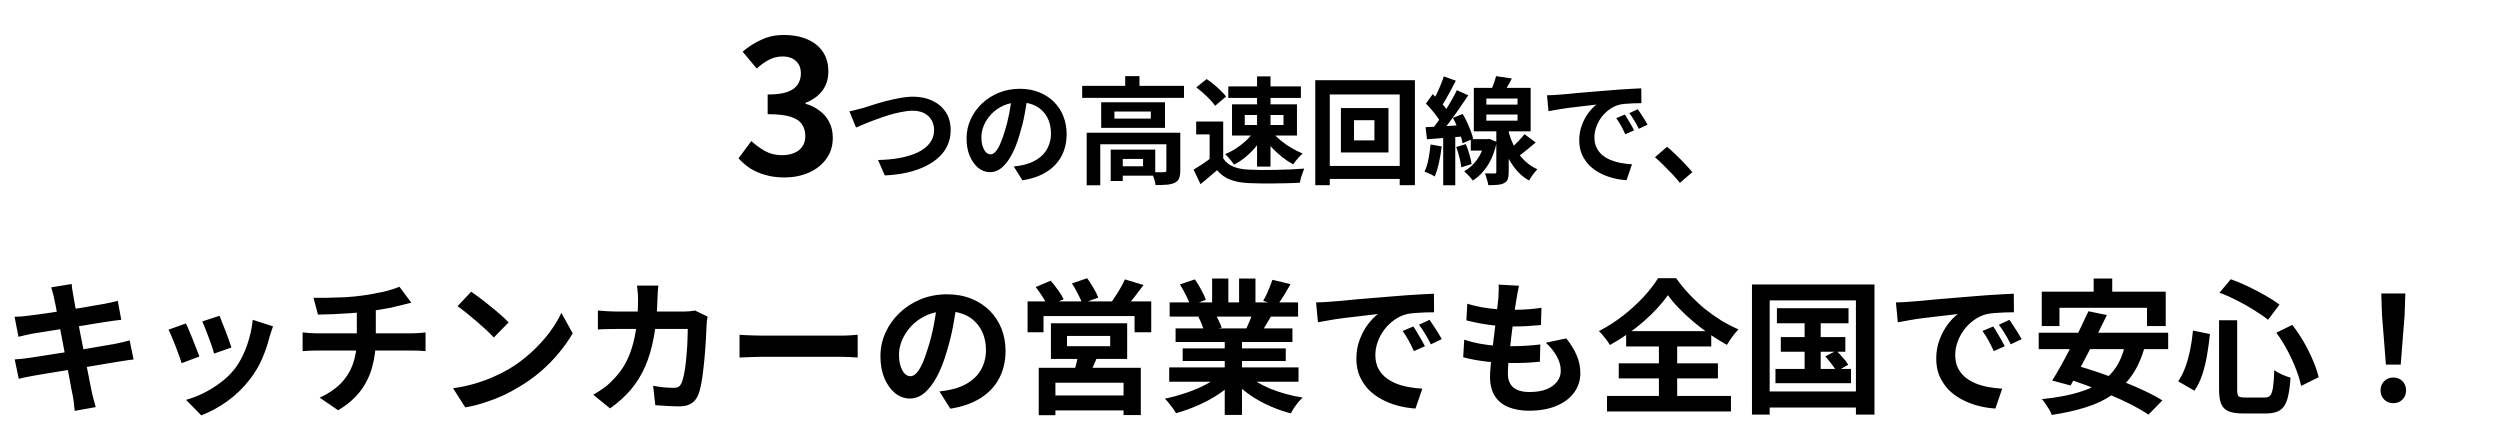 <svg width="672" height="115" viewBox="0 0 672 115" fill="none" xmlns="http://www.w3.org/2000/svg">
<path d="M210.836 47.698C208.908 47.698 207.179 47.465 205.649 47C204.119 46.568 202.756 45.969 201.559 45.204C200.395 44.406 199.381 43.525 198.516 42.561L201.958 37.922C203.089 38.953 204.319 39.851 205.649 40.616C207.012 41.347 208.525 41.713 210.188 41.713C211.451 41.713 212.549 41.513 213.48 41.114C214.444 40.715 215.176 40.133 215.674 39.369C216.206 38.604 216.472 37.673 216.472 36.575C216.472 35.345 216.173 34.298 215.575 33.433C215.009 32.535 213.995 31.854 212.532 31.388C211.069 30.923 209.007 30.69 206.347 30.69V25.403C208.608 25.403 210.387 25.17 211.684 24.705C212.981 24.206 213.895 23.541 214.427 22.709C214.993 21.845 215.275 20.864 215.275 19.767C215.275 18.337 214.843 17.223 213.979 16.425C213.114 15.594 211.9 15.178 210.337 15.178C209.041 15.178 207.827 15.477 206.696 16.076C205.599 16.641 204.502 17.422 203.404 18.42L199.614 13.881C201.243 12.518 202.956 11.437 204.751 10.639C206.547 9.808 208.525 9.392 210.687 9.392C213.048 9.392 215.126 9.775 216.921 10.539C218.75 11.304 220.163 12.418 221.161 13.881C222.159 15.344 222.657 17.123 222.657 19.218C222.657 21.213 222.125 22.926 221.061 24.355C219.997 25.785 218.484 26.883 216.522 27.647V27.897C217.886 28.263 219.116 28.861 220.213 29.692C221.344 30.491 222.225 31.505 222.857 32.735C223.522 33.965 223.854 35.395 223.854 37.024C223.854 39.252 223.256 41.164 222.059 42.76C220.895 44.356 219.315 45.587 217.32 46.451C215.359 47.283 213.197 47.698 210.836 47.698ZM228.323 29.917C228.905 29.813 229.549 29.668 230.256 29.48C230.962 29.293 231.596 29.127 232.157 28.982C232.76 28.795 233.571 28.535 234.589 28.202C235.628 27.87 236.771 27.537 238.018 27.205C239.265 26.872 240.533 26.592 241.821 26.363C243.131 26.114 244.346 25.989 245.469 25.989C247.36 25.989 249.064 26.342 250.581 27.049C252.098 27.756 253.304 28.774 254.197 30.104C255.091 31.434 255.538 33.065 255.538 34.998C255.538 36.411 255.278 37.721 254.758 38.926C254.239 40.131 253.47 41.212 252.451 42.168C251.454 43.124 250.238 43.955 248.804 44.662C247.37 45.369 245.728 45.94 243.879 46.377C242.05 46.792 240.034 47.052 237.831 47.156L236.023 43.01C238.143 42.968 240.107 42.781 241.915 42.449C243.744 42.095 245.344 41.597 246.716 40.952C248.087 40.287 249.157 39.456 249.926 38.458C250.695 37.461 251.08 36.287 251.08 34.936C251.08 33.959 250.862 33.086 250.425 32.317C249.989 31.527 249.334 30.904 248.461 30.447C247.609 29.99 246.56 29.761 245.313 29.761C244.398 29.761 243.39 29.875 242.289 30.104C241.187 30.312 240.055 30.592 238.891 30.946C237.748 31.299 236.626 31.683 235.524 32.099C234.423 32.494 233.404 32.889 232.469 33.284C231.534 33.678 230.744 34.011 230.1 34.281L228.323 29.917ZM276.237 25.646C276.029 27.226 275.759 28.909 275.426 30.696C275.094 32.483 274.647 34.292 274.086 36.12C273.483 38.219 272.777 40.028 271.966 41.545C271.156 43.062 270.262 44.236 269.285 45.067C268.329 45.878 267.28 46.283 266.137 46.283C264.994 46.283 263.934 45.898 262.957 45.13C262.001 44.34 261.232 43.259 260.65 41.888C260.089 40.516 259.808 38.957 259.808 37.212C259.808 35.403 260.172 33.699 260.9 32.099C261.627 30.499 262.635 29.086 263.923 27.859C265.233 26.613 266.75 25.636 268.475 24.929C270.22 24.223 272.101 23.869 274.117 23.869C276.05 23.869 277.785 24.181 279.323 24.804C280.882 25.428 282.212 26.29 283.313 27.392C284.415 28.493 285.256 29.782 285.838 31.257C286.42 32.733 286.711 34.323 286.711 36.027C286.711 38.209 286.264 40.163 285.371 41.888C284.477 43.612 283.147 45.036 281.381 46.158C279.635 47.281 277.453 48.05 274.834 48.465L272.496 44.755C273.099 44.693 273.629 44.62 274.086 44.537C274.543 44.454 274.98 44.361 275.395 44.257C276.393 44.007 277.318 43.654 278.17 43.197C279.043 42.719 279.801 42.137 280.445 41.451C281.09 40.745 281.588 39.924 281.942 38.988C282.316 38.053 282.503 37.024 282.503 35.902C282.503 34.676 282.316 33.554 281.942 32.535C281.568 31.517 281.017 30.634 280.289 29.886C279.562 29.117 278.679 28.535 277.64 28.14C276.601 27.724 275.406 27.517 274.055 27.517C272.392 27.517 270.927 27.818 269.659 28.421C268.392 29.002 267.321 29.761 266.448 30.696C265.576 31.631 264.911 32.639 264.453 33.72C264.017 34.801 263.799 35.83 263.799 36.806C263.799 37.845 263.923 38.718 264.173 39.425C264.422 40.111 264.723 40.63 265.077 40.983C265.451 41.316 265.846 41.482 266.261 41.482C266.698 41.482 267.124 41.264 267.539 40.828C267.976 40.37 268.402 39.685 268.818 38.77C269.233 37.856 269.649 36.702 270.065 35.31C270.543 33.814 270.948 32.213 271.28 30.509C271.613 28.805 271.852 27.142 271.997 25.521L276.237 25.646ZM290.889 23.09H318.259V26.301H290.889V23.09ZM302.454 20.471H306.288V24.68H302.454V20.471ZM292.104 35.684H314.923V38.77H295.752V49.806H292.104V35.684ZM313.521 35.684H317.261V45.847C317.261 46.699 317.157 47.385 316.95 47.904C316.742 48.444 316.337 48.86 315.734 49.151C315.131 49.421 314.414 49.587 313.583 49.65C312.752 49.712 311.764 49.743 310.621 49.743C310.559 49.224 310.414 48.621 310.185 47.935C309.956 47.27 309.717 46.709 309.468 46.252C310.195 46.273 310.892 46.293 311.557 46.314C312.242 46.314 312.689 46.304 312.897 46.283C313.146 46.262 313.313 46.221 313.396 46.158C313.479 46.096 313.521 45.971 313.521 45.784V35.684ZM298.557 40.204H301.799V48.652H298.557V40.204ZM300.209 40.204H310.528V47.218H300.209V44.693H307.255V42.729H300.209V40.204ZM299.555 29.979V31.881H309.343V29.979H299.555ZM296.001 27.485H313.146V34.375H296.001V27.485ZM328.796 32.66V44.163H325.148V36.12H321.532V32.66H328.796ZM328.796 42.542C329.44 43.56 330.344 44.309 331.508 44.787C332.672 45.265 334.064 45.535 335.685 45.597C336.599 45.639 337.68 45.67 338.927 45.691C340.195 45.691 341.525 45.68 342.917 45.66C344.31 45.639 345.671 45.597 347.001 45.535C348.352 45.472 349.547 45.4 350.586 45.317C350.461 45.608 350.316 45.982 350.15 46.439C349.983 46.896 349.827 47.364 349.682 47.842C349.557 48.32 349.464 48.746 349.401 49.12C348.466 49.182 347.396 49.224 346.19 49.245C344.985 49.286 343.749 49.307 342.481 49.307C341.213 49.328 339.987 49.328 338.802 49.307C337.618 49.286 336.558 49.255 335.623 49.213C333.711 49.13 332.079 48.829 330.728 48.309C329.378 47.81 328.183 46.958 327.143 45.753C326.458 46.335 325.751 46.938 325.024 47.561C324.317 48.185 323.538 48.829 322.686 49.494L320.846 45.597C321.574 45.161 322.332 44.683 323.122 44.163C323.912 43.644 324.67 43.103 325.398 42.542H328.796ZM321.563 23.495L324.338 21.251C324.982 21.666 325.637 22.155 326.302 22.716C326.967 23.256 327.59 23.817 328.172 24.399C328.754 24.96 329.222 25.48 329.575 25.958L326.613 28.452C326.302 27.953 325.865 27.413 325.304 26.831C324.764 26.249 324.161 25.667 323.496 25.085C322.831 24.482 322.187 23.952 321.563 23.495ZM334.594 30.914V33.595H345.006V30.914H334.594ZM331.165 28.047H348.622V36.432H331.165V28.047ZM330.167 23.215H349.682V26.332H330.167V23.215ZM337.898 20.534H341.514V44.787H337.898V20.534ZM336.901 35.497L339.613 36.463C339.031 37.523 338.324 38.552 337.493 39.55C336.662 40.526 335.747 41.43 334.75 42.262C333.752 43.072 332.734 43.737 331.695 44.257C331.528 43.966 331.3 43.644 331.009 43.29C330.739 42.937 330.448 42.594 330.136 42.262C329.845 41.929 329.575 41.648 329.326 41.42C330.323 41.025 331.3 40.516 332.256 39.892C333.212 39.269 334.095 38.583 334.906 37.835C335.716 37.066 336.381 36.287 336.901 35.497ZM341.951 35.466C342.554 36.214 343.302 36.962 344.195 37.71C345.089 38.438 346.055 39.113 347.095 39.737C348.134 40.36 349.152 40.869 350.15 41.264C349.879 41.493 349.578 41.784 349.245 42.137C348.934 42.469 348.632 42.823 348.341 43.197C348.05 43.55 347.811 43.883 347.624 44.194C346.627 43.654 345.609 42.979 344.569 42.168C343.551 41.337 342.595 40.443 341.701 39.487C340.808 38.51 340.028 37.534 339.363 36.557L341.951 35.466ZM363.959 32.317V37.741H369.446V32.317H363.959ZM360.437 29.044H373.218V40.983H360.437V29.044ZM353.547 21.562H380.326V49.775H376.242V25.397H357.444V49.775H353.547V21.562ZM355.761 44.6H378.549V48.091H355.761V44.6ZM409.785 36.058L412.808 38.303C411.894 39.072 410.959 39.84 410.003 40.609C409.068 41.358 408.216 41.991 407.447 42.511L405.233 40.672C405.732 40.277 406.252 39.82 406.792 39.3C407.353 38.76 407.893 38.209 408.413 37.648C408.953 37.066 409.411 36.536 409.785 36.058ZM402.147 20.471L406.387 21.095C405.95 21.968 405.483 22.809 404.984 23.62C404.506 24.41 404.069 25.095 403.675 25.677L400.495 24.96C400.807 24.295 401.118 23.547 401.43 22.716C401.742 21.884 401.981 21.136 402.147 20.471ZM399.529 30.79V32.442H407.914V30.79H399.529ZM399.529 26.488V28.109H407.914V26.488H399.529ZM396.162 23.62H411.437V35.31H396.162V23.62ZM402.209 34.063H405.545V46.221C405.545 47.01 405.462 47.644 405.296 48.122C405.129 48.6 404.797 48.964 404.298 49.213C403.799 49.483 403.197 49.639 402.49 49.681C401.804 49.743 400.994 49.775 400.058 49.775C399.996 49.317 399.871 48.787 399.684 48.185C399.518 47.582 399.341 47.052 399.154 46.595C399.695 46.615 400.214 46.626 400.713 46.626C401.212 46.626 401.544 46.626 401.711 46.626C401.918 46.626 402.054 46.595 402.116 46.532C402.178 46.47 402.209 46.356 402.209 46.19V34.063ZM395.351 37.398H399.84V40.485H395.351V37.398ZM399.154 37.398H399.778L400.339 37.336L402.334 38.147C401.815 40.661 400.983 42.792 399.84 44.537C398.718 46.262 397.398 47.592 395.881 48.528C395.715 48.278 395.497 47.998 395.227 47.686C394.956 47.374 394.665 47.073 394.354 46.782C394.063 46.47 393.803 46.221 393.574 46.034C394.946 45.285 396.12 44.215 397.097 42.823C398.074 41.43 398.76 39.799 399.154 37.928V37.398ZM405.202 34.188C405.431 35.227 405.742 36.297 406.137 37.398C406.553 38.479 407.073 39.539 407.696 40.578C408.34 41.597 409.12 42.532 410.034 43.384C410.948 44.236 412.019 44.943 413.245 45.504C413.016 45.732 412.757 46.023 412.466 46.377C412.195 46.709 411.925 47.073 411.655 47.468C411.385 47.862 411.177 48.216 411.032 48.528C409.847 47.862 408.808 47.042 407.914 46.065C407.021 45.067 406.262 43.997 405.639 42.854C405.015 41.711 404.506 40.568 404.111 39.425C403.716 38.261 403.404 37.18 403.176 36.183L405.202 34.188ZM388.088 20.534L391.33 21.687C390.914 22.497 390.478 23.329 390.021 24.181C389.563 25.012 389.117 25.823 388.68 26.613C388.244 27.381 387.828 28.057 387.433 28.639L384.939 27.61C385.313 26.966 385.698 26.238 386.093 25.428C386.488 24.617 386.862 23.776 387.215 22.903C387.589 22.03 387.88 21.24 388.088 20.534ZM391.61 24.243L394.665 25.615C393.896 26.779 393.065 28.005 392.172 29.293C391.278 30.582 390.384 31.819 389.491 33.003C388.597 34.188 387.745 35.227 386.934 36.12L384.783 34.936C385.365 34.229 385.968 33.44 386.591 32.567C387.236 31.673 387.859 30.748 388.462 29.792C389.085 28.815 389.667 27.849 390.208 26.893C390.748 25.937 391.216 25.054 391.61 24.243ZM383.287 27.828L385.126 25.303C385.646 25.802 386.186 26.342 386.747 26.924C387.308 27.506 387.828 28.088 388.306 28.67C388.784 29.252 389.137 29.792 389.366 30.291L387.371 33.128C387.142 32.629 386.799 32.068 386.342 31.444C385.906 30.821 385.417 30.197 384.877 29.574C384.337 28.93 383.807 28.348 383.287 27.828ZM390.551 31.694L393.169 30.634C393.585 31.32 393.98 32.068 394.354 32.878C394.728 33.689 395.06 34.479 395.351 35.248C395.642 35.996 395.85 36.671 395.975 37.274L393.138 38.521C393.055 37.918 392.878 37.222 392.608 36.432C392.338 35.642 392.026 34.842 391.673 34.032C391.319 33.2 390.945 32.421 390.551 31.694ZM383.194 34.188C384.586 34.125 386.228 34.042 388.119 33.938C390.01 33.814 391.933 33.689 393.886 33.564L393.948 36.619C392.12 36.765 390.291 36.91 388.462 37.056C386.654 37.18 385.022 37.305 383.568 37.43L383.194 34.188ZM391.423 39.518L394.011 38.739C394.385 39.591 394.707 40.516 394.977 41.513C395.268 42.49 395.466 43.353 395.569 44.101L392.795 44.974C392.733 44.225 392.566 43.342 392.296 42.324C392.047 41.306 391.756 40.37 391.423 39.518ZM384.534 38.833L387.527 39.362C387.36 40.859 387.111 42.334 386.779 43.789C386.467 45.223 386.093 46.439 385.656 47.436C385.448 47.291 385.178 47.135 384.846 46.969C384.513 46.803 384.17 46.647 383.817 46.501C383.464 46.335 383.162 46.21 382.913 46.127C383.37 45.192 383.723 44.07 383.973 42.76C384.222 41.451 384.409 40.142 384.534 38.833ZM387.932 35.871H391.174V49.806H387.932V35.871ZM415.832 25.615C416.456 25.594 417.048 25.573 417.609 25.553C418.17 25.511 418.596 25.48 418.887 25.459C419.532 25.418 420.321 25.355 421.257 25.272C422.212 25.168 423.272 25.064 424.436 24.96C425.621 24.856 426.878 24.752 428.208 24.648C429.538 24.545 430.92 24.43 432.354 24.306C433.435 24.202 434.505 24.119 435.565 24.056C436.646 23.973 437.664 23.911 438.62 23.869C439.597 23.807 440.449 23.765 441.176 23.744L441.208 27.735C440.646 27.735 440.002 27.745 439.275 27.766C438.547 27.787 437.82 27.828 437.093 27.891C436.386 27.932 435.752 28.026 435.191 28.171C434.256 28.421 433.383 28.847 432.573 29.449C431.762 30.031 431.055 30.727 430.453 31.538C429.871 32.328 429.414 33.19 429.081 34.125C428.749 35.04 428.582 35.965 428.582 36.9C428.582 37.918 428.759 38.822 429.112 39.612C429.486 40.381 429.985 41.046 430.609 41.607C431.253 42.147 432.001 42.605 432.853 42.979C433.705 43.332 434.62 43.602 435.596 43.789C436.594 43.976 437.623 44.101 438.683 44.163L437.217 48.434C435.908 48.351 434.63 48.143 433.383 47.81C432.157 47.478 431.003 47.021 429.923 46.439C428.842 45.857 427.896 45.15 427.086 44.319C426.296 43.467 425.662 42.501 425.184 41.42C424.727 40.319 424.499 39.092 424.499 37.741C424.499 36.245 424.738 34.873 425.216 33.627C425.694 32.359 426.286 31.257 426.992 30.322C427.72 29.366 428.437 28.628 429.143 28.109C428.562 28.192 427.855 28.275 427.024 28.358C426.213 28.441 425.33 28.545 424.374 28.67C423.439 28.774 422.483 28.888 421.506 29.013C420.529 29.137 419.584 29.283 418.669 29.449C417.775 29.595 416.965 29.74 416.238 29.886L415.832 25.615ZM436.75 30.79C437.02 31.164 437.301 31.611 437.591 32.13C437.903 32.629 438.205 33.138 438.496 33.658C438.786 34.157 439.036 34.614 439.244 35.029L436.874 36.089C436.48 35.216 436.095 34.447 435.721 33.782C435.368 33.117 434.942 32.442 434.443 31.756L436.75 30.79ZM440.241 29.356C440.511 29.73 440.802 30.166 441.114 30.665C441.447 31.143 441.769 31.642 442.08 32.161C442.392 32.66 442.652 33.107 442.86 33.502L440.522 34.624C440.106 33.793 439.701 33.055 439.306 32.411C438.932 31.767 438.485 31.102 437.966 30.416L440.241 29.356ZM451.556 49.151C450.933 48.361 450.236 47.561 449.467 46.751C448.698 45.94 447.919 45.15 447.129 44.381C446.34 43.592 445.581 42.885 444.854 42.262L448.096 39.456C448.844 40.059 449.644 40.776 450.496 41.607C451.348 42.417 452.159 43.238 452.928 44.07C453.717 44.901 454.372 45.639 454.892 46.283L451.556 49.151Z" fill="black"/>
<path d="M14.55 80.2C14.446 79.629 14.316 79.109 14.161 78.641C14.031 78.174 13.901 77.706 13.771 77.239L19.265 76.342C19.317 76.732 19.369 77.225 19.421 77.823C19.499 78.395 19.59 78.914 19.694 79.382C19.746 79.745 19.863 80.421 20.045 81.408C20.227 82.395 20.447 83.59 20.707 84.993C20.967 86.396 21.253 87.915 21.564 89.552C21.902 91.163 22.227 92.799 22.538 94.462C22.85 96.099 23.149 97.657 23.435 99.138C23.747 100.619 24.006 101.931 24.214 103.074C24.448 104.217 24.617 105.061 24.721 105.607C24.851 106.178 25.006 106.801 25.188 107.477C25.37 108.152 25.552 108.802 25.734 109.425L20.084 110.438C19.98 109.711 19.902 109.01 19.85 108.334C19.798 107.685 19.707 107.074 19.577 106.503C19.473 105.983 19.317 105.191 19.109 104.126C18.928 103.035 18.694 101.762 18.408 100.307C18.148 98.852 17.863 97.306 17.551 95.67C17.239 94.033 16.927 92.397 16.616 90.76C16.304 89.124 16.005 87.591 15.719 86.162C15.46 84.733 15.226 83.499 15.018 82.46C14.81 81.395 14.654 80.642 14.55 80.2ZM3.912 85.149C4.536 85.123 5.146 85.097 5.744 85.071C6.341 85.019 6.939 84.954 7.536 84.876C8.108 84.798 8.913 84.694 9.952 84.564C10.991 84.409 12.186 84.24 13.537 84.058C14.888 83.85 16.278 83.629 17.707 83.395C19.161 83.162 20.564 82.941 21.915 82.733C23.266 82.499 24.461 82.291 25.5 82.109C26.565 81.928 27.396 81.785 27.994 81.681C28.617 81.551 29.267 81.421 29.942 81.291C30.618 81.135 31.189 80.992 31.657 80.862L32.592 85.967C32.176 85.993 31.618 86.058 30.916 86.162C30.215 86.266 29.578 86.357 29.007 86.435C28.306 86.539 27.383 86.681 26.24 86.863C25.123 87.045 23.876 87.253 22.5 87.487C21.123 87.695 19.72 87.915 18.291 88.149C16.862 88.357 15.498 88.578 14.2 88.812C12.901 89.02 11.758 89.201 10.771 89.357C9.783 89.513 9.043 89.63 8.549 89.708C7.926 89.838 7.341 89.968 6.796 90.098C6.25 90.202 5.64 90.344 4.964 90.526L3.912 85.149ZM3.951 96.605C4.471 96.579 5.12 96.527 5.9 96.449C6.705 96.345 7.406 96.254 8.004 96.177C8.705 96.073 9.64 95.93 10.809 95.748C11.978 95.566 13.29 95.358 14.745 95.124C16.226 94.891 17.746 94.657 19.304 94.423C20.863 94.163 22.383 93.903 23.863 93.644C25.344 93.384 26.695 93.15 27.916 92.942C29.137 92.734 30.124 92.566 30.877 92.436C31.631 92.28 32.345 92.124 33.021 91.968C33.722 91.812 34.333 91.656 34.852 91.501L35.904 96.644C35.385 96.67 34.748 96.748 33.995 96.878C33.267 96.982 32.527 97.099 31.774 97.229C30.942 97.359 29.903 97.527 28.656 97.735C27.409 97.943 26.032 98.177 24.526 98.437C23.045 98.67 21.525 98.917 19.967 99.177C18.408 99.411 16.914 99.657 15.486 99.917C14.057 100.151 12.771 100.359 11.628 100.541C10.485 100.723 9.588 100.879 8.939 101.008C8.108 101.164 7.354 101.307 6.679 101.437C6.029 101.567 5.484 101.697 5.042 101.827L3.951 96.605ZM59.012 84.876C59.194 85.292 59.427 85.889 59.713 86.668C60.025 87.422 60.349 88.24 60.687 89.124C61.025 89.981 61.324 90.799 61.583 91.578C61.843 92.358 62.051 92.968 62.207 93.41L57.531 95.046C57.427 94.553 57.245 93.929 56.985 93.176C56.725 92.423 56.44 91.63 56.128 90.799C55.816 89.942 55.505 89.124 55.193 88.344C54.881 87.565 54.608 86.915 54.374 86.396L59.012 84.876ZM73.39 87.721C73.183 88.344 73.001 88.877 72.845 89.318C72.715 89.76 72.585 90.176 72.455 90.565C71.962 92.54 71.286 94.514 70.429 96.488C69.572 98.437 68.481 100.268 67.156 101.983C65.337 104.321 63.272 106.308 60.96 107.945C58.674 109.555 56.388 110.789 54.102 111.646L50.01 107.477C51.439 107.087 52.946 106.516 54.53 105.762C56.115 104.983 57.648 104.048 59.129 102.957C60.609 101.866 61.882 100.658 62.947 99.333C63.831 98.216 64.61 96.943 65.285 95.514C65.987 94.059 66.558 92.514 67 90.877C67.467 89.214 67.779 87.578 67.935 85.967L73.39 87.721ZM49.971 86.941C50.231 87.435 50.517 88.071 50.828 88.851C51.166 89.63 51.504 90.448 51.842 91.306C52.179 92.163 52.504 92.994 52.816 93.799C53.154 94.605 53.413 95.28 53.595 95.826L48.841 97.618C48.685 97.099 48.452 96.423 48.14 95.592C47.854 94.761 47.529 93.89 47.166 92.981C46.802 92.046 46.451 91.189 46.114 90.409C45.802 89.63 45.529 89.032 45.295 88.617L49.971 86.941ZM84.262 80.044C85.249 80.044 86.509 80.044 88.042 80.044C89.575 80.018 91.185 79.966 92.874 79.888C94.562 79.784 96.121 79.629 97.55 79.421C98.537 79.291 99.498 79.135 100.434 78.953C101.395 78.771 102.304 78.589 103.161 78.407C104.044 78.2 104.837 77.979 105.538 77.745C106.266 77.511 106.876 77.29 107.37 77.083L110.565 81.369C109.89 81.525 109.305 81.668 108.811 81.798C108.318 81.928 107.902 82.031 107.564 82.109C106.759 82.317 105.889 82.525 104.954 82.733C104.018 82.915 103.057 83.084 102.07 83.239C101.083 83.395 100.083 83.551 99.07 83.707C97.589 83.915 96.017 84.071 94.355 84.175C92.692 84.279 91.081 84.37 89.523 84.447C87.964 84.499 86.613 84.538 85.47 84.564L84.262 80.044ZM85.938 106.892C88.224 105.853 90.094 104.593 91.549 103.113C93.03 101.606 94.121 99.878 94.822 97.93C95.55 95.956 95.913 93.748 95.913 91.306C95.913 91.306 95.913 91.02 95.913 90.448C95.913 89.851 95.913 88.968 95.913 87.799C95.913 86.604 95.913 85.097 95.913 83.278L101.018 82.694C101.018 83.369 101.018 84.097 101.018 84.876C101.018 85.629 101.018 86.383 101.018 87.136C101.018 87.889 101.018 88.578 101.018 89.201C101.018 89.799 101.018 90.293 101.018 90.682C101.018 91.046 101.018 91.228 101.018 91.228C101.018 93.826 100.693 96.293 100.044 98.631C99.42 100.969 98.368 103.126 96.888 105.1C95.407 107.048 93.406 108.776 90.887 110.283L85.938 106.892ZM81.34 89.357C81.885 89.409 82.47 89.461 83.093 89.513C83.717 89.565 84.327 89.591 84.925 89.591C85.288 89.591 85.977 89.591 86.99 89.591C88.003 89.591 89.224 89.591 90.653 89.591C92.108 89.591 93.666 89.591 95.329 89.591C96.991 89.591 98.654 89.591 100.317 89.591C101.979 89.591 103.538 89.591 104.993 89.591C106.447 89.591 107.694 89.591 108.733 89.591C109.773 89.591 110.474 89.591 110.838 89.591C111.123 89.591 111.487 89.578 111.929 89.552C112.37 89.526 112.812 89.5 113.254 89.474C113.721 89.422 114.098 89.383 114.384 89.357V94.384C113.864 94.332 113.293 94.293 112.669 94.267C112.072 94.241 111.5 94.228 110.955 94.228C110.591 94.228 109.89 94.228 108.85 94.228C107.837 94.228 106.59 94.228 105.11 94.228C103.655 94.228 102.083 94.228 100.395 94.228C98.732 94.228 97.056 94.228 95.368 94.228C93.705 94.228 92.147 94.228 90.692 94.228C89.237 94.228 88.003 94.228 86.99 94.228C85.977 94.228 85.314 94.228 85.003 94.228C84.405 94.228 83.769 94.241 83.093 94.267C82.418 94.293 81.833 94.332 81.34 94.384V89.357ZM126.658 78.407C127.334 78.875 128.126 79.447 129.035 80.122C129.945 80.797 130.88 81.538 131.841 82.343C132.828 83.123 133.75 83.889 134.608 84.642C135.465 85.396 136.166 86.071 136.712 86.668L132.737 90.721C132.244 90.176 131.594 89.526 130.789 88.773C129.984 88.019 129.113 87.24 128.178 86.435C127.243 85.629 126.321 84.863 125.411 84.136C124.502 83.408 123.697 82.798 122.995 82.304L126.658 78.407ZM121.787 104.36C123.814 104.074 125.723 103.671 127.516 103.152C129.308 102.632 130.971 102.035 132.503 101.359C134.036 100.684 135.439 99.982 136.712 99.255C138.92 97.93 140.946 96.423 142.791 94.735C144.635 93.046 146.246 91.293 147.623 89.474C148.999 87.63 150.09 85.837 150.896 84.097L153.935 89.591C152.948 91.332 151.727 93.072 150.272 94.813C148.844 96.553 147.22 98.216 145.401 99.8C143.583 101.359 141.622 102.762 139.517 104.009C138.193 104.814 136.764 105.581 135.231 106.308C133.698 107.009 132.075 107.633 130.36 108.178C128.672 108.75 126.905 109.191 125.061 109.503L121.787 104.36ZM176.965 76.771C176.913 77.213 176.861 77.784 176.809 78.486C176.783 79.187 176.757 79.771 176.731 80.239C176.627 84.11 176.302 87.552 175.757 90.565C175.211 93.553 174.432 96.203 173.419 98.514C172.406 100.827 171.12 102.905 169.561 104.749C168.002 106.568 166.145 108.243 163.989 109.776L159.469 106.113C160.274 105.645 161.131 105.1 162.04 104.476C162.976 103.827 163.82 103.1 164.573 102.294C165.846 101.047 166.924 99.683 167.807 98.203C168.691 96.696 169.392 95.059 169.912 93.293C170.457 91.501 170.86 89.539 171.12 87.409C171.379 85.279 171.509 82.928 171.509 80.356C171.509 80.07 171.496 79.706 171.47 79.265C171.444 78.797 171.405 78.343 171.353 77.901C171.327 77.459 171.289 77.083 171.237 76.771H176.965ZM190.213 85.11C190.162 85.422 190.097 85.785 190.019 86.201C189.967 86.617 189.941 86.941 189.941 87.175C189.915 88.006 189.863 89.072 189.785 90.37C189.733 91.669 189.642 93.072 189.512 94.579C189.408 96.06 189.265 97.54 189.083 99.021C188.928 100.502 188.733 101.879 188.499 103.152C188.265 104.399 187.979 105.425 187.642 106.23C187.226 107.217 186.616 107.958 185.81 108.451C185.031 108.971 183.966 109.23 182.615 109.23C181.498 109.23 180.381 109.191 179.264 109.114C178.147 109.062 177.108 108.997 176.146 108.919L175.562 103.697C176.523 103.879 177.484 104.022 178.445 104.126C179.407 104.204 180.264 104.243 181.017 104.243C181.667 104.243 182.147 104.139 182.459 103.931C182.771 103.697 183.031 103.346 183.238 102.879C183.446 102.359 183.641 101.671 183.823 100.814C184.005 99.956 184.161 98.995 184.291 97.93C184.42 96.865 184.524 95.761 184.602 94.618C184.706 93.475 184.771 92.371 184.797 91.306C184.849 90.215 184.875 89.253 184.875 88.422H165.859C165.21 88.422 164.404 88.435 163.443 88.461C162.482 88.461 161.573 88.5 160.715 88.578V83.473C161.547 83.551 162.43 83.616 163.365 83.668C164.3 83.72 165.132 83.746 165.859 83.746H183.901C184.394 83.746 184.888 83.72 185.382 83.668C185.901 83.616 186.382 83.551 186.823 83.473L190.213 85.11ZM198.786 89.981C199.254 90.007 199.851 90.046 200.579 90.098C201.306 90.124 202.059 90.15 202.839 90.176C203.644 90.202 204.384 90.215 205.06 90.215C205.709 90.215 206.515 90.215 207.476 90.215C208.437 90.215 209.476 90.215 210.593 90.215C211.736 90.215 212.905 90.215 214.1 90.215C215.321 90.215 216.529 90.215 217.724 90.215C218.919 90.215 220.049 90.215 221.114 90.215C222.179 90.215 223.128 90.215 223.959 90.215C224.816 90.215 225.492 90.215 225.985 90.215C226.894 90.215 227.752 90.189 228.557 90.137C229.362 90.059 230.025 90.007 230.544 89.981V96.099C230.103 96.073 229.44 96.034 228.557 95.982C227.674 95.93 226.816 95.904 225.985 95.904C225.492 95.904 224.816 95.904 223.959 95.904C223.102 95.904 222.14 95.904 221.075 95.904C220.01 95.904 218.88 95.904 217.685 95.904C216.516 95.904 215.321 95.904 214.1 95.904C212.879 95.904 211.697 95.904 210.554 95.904C209.437 95.904 208.398 95.904 207.437 95.904C206.502 95.904 205.709 95.904 205.06 95.904C203.943 95.904 202.8 95.93 201.631 95.982C200.462 96.008 199.514 96.047 198.786 96.099V89.981ZM257.198 81.33C256.938 83.304 256.6 85.409 256.185 87.643C255.769 89.877 255.21 92.137 254.509 94.423C253.756 97.047 252.872 99.307 251.859 101.203C250.846 103.1 249.729 104.567 248.508 105.607C247.313 106.62 246.001 107.126 244.572 107.126C243.144 107.126 241.819 106.646 240.598 105.684C239.403 104.697 238.442 103.346 237.714 101.632C237.013 99.917 236.662 97.969 236.662 95.787C236.662 93.527 237.117 91.397 238.026 89.396C238.935 87.396 240.195 85.629 241.806 84.097C243.442 82.538 245.339 81.317 247.495 80.434C249.677 79.551 252.028 79.109 254.548 79.109C256.964 79.109 259.133 79.499 261.056 80.278C263.004 81.057 264.666 82.135 266.043 83.512C267.42 84.889 268.472 86.5 269.2 88.344C269.927 90.189 270.291 92.176 270.291 94.306C270.291 97.034 269.732 99.476 268.615 101.632C267.498 103.788 265.835 105.568 263.627 106.97C261.445 108.373 258.717 109.334 255.444 109.854L252.522 105.217C253.275 105.139 253.938 105.048 254.509 104.944C255.081 104.84 255.626 104.723 256.146 104.593C257.393 104.282 258.549 103.84 259.614 103.268C260.705 102.671 261.653 101.944 262.458 101.086C263.264 100.203 263.887 99.177 264.329 98.008C264.796 96.839 265.03 95.553 265.03 94.15C265.03 92.618 264.796 91.215 264.329 89.942C263.861 88.669 263.173 87.565 262.263 86.63C261.354 85.668 260.25 84.941 258.951 84.447C257.652 83.928 256.159 83.668 254.47 83.668C252.392 83.668 250.56 84.045 248.976 84.798C247.391 85.525 246.053 86.474 244.962 87.643C243.871 88.812 243.04 90.072 242.468 91.422C241.923 92.773 241.65 94.059 241.65 95.28C241.65 96.579 241.806 97.67 242.118 98.553C242.429 99.411 242.806 100.06 243.248 100.502C243.715 100.917 244.209 101.125 244.728 101.125C245.274 101.125 245.806 100.853 246.326 100.307C246.872 99.736 247.404 98.878 247.924 97.735C248.443 96.592 248.963 95.15 249.482 93.41C250.08 91.539 250.586 89.539 251.002 87.409C251.418 85.279 251.716 83.201 251.898 81.174L257.198 81.33ZM286.813 90.293V93.059H298.425V90.293H286.813ZM282.487 86.902H302.984V96.488H282.487V86.902ZM289.852 95.046L295.152 95.358C294.762 96.397 294.346 97.397 293.905 98.359C293.463 99.32 293.06 100.138 292.697 100.814L288.605 100.268C288.865 99.463 289.112 98.579 289.346 97.618C289.579 96.657 289.748 95.8 289.852 95.046ZM279.214 98.865H306.647V111.568H302.01V102.879H283.695V111.607H279.214V98.865ZM281.747 106.308H303.997V110.322H281.747V106.308ZM276.214 81.018H309.452V89.318H304.971V84.954H280.5V89.318H276.214V81.018ZM302.361 75.095L307.387 76.615C306.556 77.732 305.725 78.823 304.893 79.888C304.062 80.953 303.296 81.85 302.594 82.577L298.776 81.174C299.191 80.603 299.62 79.966 300.061 79.265C300.529 78.563 300.958 77.849 301.347 77.122C301.763 76.394 302.101 75.719 302.361 75.095ZM278.396 77.161L282.409 75.446C283.085 76.199 283.747 77.044 284.397 77.979C285.072 78.888 285.579 79.706 285.916 80.434L281.63 82.304C281.344 81.603 280.89 80.772 280.266 79.81C279.643 78.823 279.019 77.94 278.396 77.161ZM288.138 76.186L292.229 74.784C292.801 75.563 293.372 76.446 293.944 77.433C294.541 78.421 294.957 79.278 295.191 80.005L290.904 81.564C290.67 80.862 290.281 80.005 289.735 78.992C289.216 77.953 288.683 77.018 288.138 76.186ZM314.284 98.748H349.043V102.606H314.284V98.748ZM314.401 81.291H348.926V85.11H314.401V81.291ZM315.999 88.266H347.406V91.929H315.999V88.266ZM317.908 93.644H345.614V97.034H317.908V93.644ZM329.209 90.098H333.846V111.529H329.209V90.098ZM325.819 74.862H330.183V83.123H325.819V74.862ZM333.067 74.862H337.47V82.85H333.067V74.862ZM328.352 100.463L332.053 102.138C330.832 103.489 329.352 104.749 327.611 105.918C325.897 107.061 324.052 108.061 322.078 108.919C320.103 109.802 318.116 110.516 316.116 111.062C315.908 110.672 315.622 110.231 315.259 109.737C314.921 109.269 314.557 108.802 314.168 108.334C313.804 107.867 313.453 107.477 313.115 107.165C315.064 106.75 316.999 106.217 318.921 105.568C320.87 104.918 322.662 104.152 324.299 103.268C325.936 102.385 327.286 101.45 328.352 100.463ZM334.781 100.346C335.586 101.125 336.548 101.866 337.665 102.567C338.782 103.243 340.003 103.866 341.328 104.437C342.678 104.983 344.094 105.464 345.575 105.879C347.082 106.295 348.601 106.62 350.134 106.853C349.77 107.217 349.381 107.633 348.965 108.1C348.575 108.594 348.199 109.101 347.835 109.62C347.497 110.166 347.212 110.659 346.978 111.101C345.419 110.711 343.886 110.205 342.38 109.581C340.899 108.984 339.483 108.295 338.132 107.516C336.781 106.737 335.508 105.866 334.313 104.905C333.118 103.944 332.066 102.918 331.157 101.827L334.781 100.346ZM342.029 75.212L346.9 76.381C346.302 77.446 345.692 78.486 345.068 79.499C344.445 80.486 343.873 81.33 343.354 82.031L339.535 80.862C339.847 80.343 340.159 79.758 340.47 79.109C340.782 78.433 341.068 77.758 341.328 77.083C341.613 76.381 341.847 75.758 342.029 75.212ZM336.885 83.551L341.834 84.72C341.289 85.629 340.769 86.513 340.275 87.37C339.782 88.201 339.34 88.916 338.951 89.513L334.976 88.422C335.314 87.695 335.664 86.889 336.028 86.006C336.392 85.097 336.677 84.279 336.885 83.551ZM317.168 76.459L321.182 75.095C321.753 75.901 322.325 76.836 322.896 77.901C323.468 78.94 323.883 79.836 324.143 80.59L319.935 82.148C319.727 81.369 319.35 80.447 318.805 79.382C318.259 78.317 317.714 77.342 317.168 76.459ZM322.117 85.188L326.676 84.447C327.014 84.993 327.338 85.616 327.65 86.318C327.988 86.993 328.235 87.591 328.39 88.11L323.636 88.929C323.507 88.435 323.299 87.825 323.013 87.097C322.727 86.37 322.429 85.733 322.117 85.188ZM353.758 81.291C354.537 81.265 355.278 81.239 355.979 81.213C356.681 81.161 357.213 81.122 357.577 81.096C358.382 81.044 359.369 80.966 360.538 80.862C361.733 80.733 363.058 80.603 364.513 80.473C365.994 80.343 367.565 80.213 369.228 80.083C370.89 79.953 372.618 79.81 374.411 79.654C375.761 79.525 377.099 79.421 378.424 79.343C379.775 79.239 381.048 79.161 382.243 79.109C383.464 79.031 384.529 78.979 385.438 78.953L385.477 83.941C384.776 83.941 383.97 83.954 383.061 83.98C382.152 84.006 381.243 84.058 380.333 84.136C379.45 84.188 378.658 84.305 377.957 84.486C376.787 84.798 375.696 85.331 374.683 86.084C373.67 86.811 372.787 87.682 372.034 88.695C371.306 89.682 370.735 90.76 370.319 91.929C369.903 93.072 369.696 94.228 369.696 95.397C369.696 96.67 369.916 97.8 370.358 98.787C370.826 99.749 371.449 100.58 372.228 101.281C373.034 101.957 373.969 102.528 375.034 102.996C376.099 103.437 377.242 103.775 378.463 104.009C379.71 104.243 380.996 104.399 382.321 104.476L380.489 109.815C378.853 109.711 377.255 109.451 375.696 109.036C374.164 108.62 372.722 108.048 371.371 107.321C370.02 106.594 368.838 105.71 367.825 104.671C366.838 103.606 366.046 102.398 365.448 101.047C364.877 99.671 364.591 98.138 364.591 96.449C364.591 94.579 364.89 92.864 365.487 91.306C366.085 89.721 366.825 88.344 367.708 87.175C368.617 85.98 369.514 85.058 370.397 84.409C369.67 84.512 368.786 84.616 367.747 84.72C366.734 84.824 365.63 84.954 364.435 85.11C363.266 85.24 362.071 85.383 360.85 85.538C359.629 85.694 358.447 85.876 357.304 86.084C356.187 86.266 355.174 86.448 354.265 86.63L353.758 81.291ZM379.905 87.76C380.243 88.227 380.593 88.786 380.957 89.435C381.347 90.059 381.723 90.695 382.087 91.345C382.451 91.968 382.762 92.54 383.022 93.059L380.061 94.384C379.567 93.293 379.087 92.332 378.619 91.501C378.177 90.669 377.645 89.825 377.021 88.968L379.905 87.76ZM384.269 85.967C384.607 86.435 384.971 86.98 385.36 87.604C385.776 88.201 386.179 88.825 386.568 89.474C386.958 90.098 387.283 90.656 387.542 91.15L384.62 92.553C384.1 91.513 383.594 90.591 383.1 89.786C382.633 88.981 382.074 88.149 381.425 87.292L384.269 85.967ZM408.312 76.81C408.156 77.511 408.026 78.135 407.922 78.68C407.818 79.226 407.727 79.758 407.649 80.278C407.545 80.823 407.416 81.616 407.26 82.655C407.13 83.668 406.974 84.824 406.792 86.123C406.636 87.396 406.467 88.734 406.285 90.137C406.13 91.513 405.974 92.864 405.818 94.189C405.662 95.514 405.532 96.722 405.428 97.813C405.35 98.904 405.311 99.774 405.311 100.424C405.311 102.035 405.792 103.268 406.753 104.126C407.74 104.957 409.195 105.373 411.117 105.373C412.936 105.373 414.469 105.126 415.716 104.632C416.962 104.113 417.911 103.424 418.56 102.567C419.21 101.71 419.534 100.749 419.534 99.683C419.534 98.359 419.184 97.073 418.482 95.826C417.807 94.553 416.82 93.319 415.521 92.124L421.015 90.955C422.314 92.591 423.262 94.15 423.86 95.631C424.483 97.086 424.795 98.644 424.795 100.307C424.795 102.255 424.236 103.996 423.119 105.529C422.002 107.061 420.405 108.256 418.326 109.114C416.274 109.971 413.819 110.399 410.962 110.399C408.935 110.399 407.13 110.088 405.545 109.464C403.96 108.841 402.727 107.854 401.843 106.503C400.96 105.152 400.518 103.398 400.518 101.242C400.518 100.437 400.583 99.372 400.713 98.047C400.843 96.696 400.999 95.215 401.181 93.605C401.389 91.968 401.596 90.319 401.804 88.656C402.012 86.967 402.194 85.37 402.35 83.863C402.532 82.356 402.675 81.057 402.778 79.966C402.83 79.057 402.856 78.369 402.856 77.901C402.882 77.407 402.869 76.94 402.817 76.498L408.312 76.81ZM394.401 81.642C395.57 82.005 396.842 82.317 398.219 82.577C399.596 82.811 401.012 82.993 402.467 83.123C403.921 83.227 405.298 83.278 406.597 83.278C408.13 83.278 409.559 83.227 410.884 83.123C412.208 83.019 413.364 82.889 414.352 82.733L414.196 87.37C413.027 87.474 411.858 87.565 410.689 87.643C409.52 87.721 408.117 87.76 406.48 87.76C405.155 87.76 403.779 87.695 402.35 87.565C400.921 87.409 399.505 87.214 398.102 86.98C396.7 86.721 395.388 86.435 394.167 86.123L394.401 81.642ZM393.582 91.306C394.985 91.773 396.401 92.137 397.83 92.397C399.284 92.656 400.713 92.838 402.116 92.942C403.545 93.02 404.909 93.059 406.208 93.059C407.403 93.059 408.688 93.02 410.065 92.942C411.468 92.864 412.793 92.747 414.04 92.591L413.923 97.229C412.832 97.332 411.715 97.423 410.572 97.501C409.429 97.553 408.247 97.579 407.026 97.579C404.428 97.579 401.934 97.449 399.544 97.19C397.154 96.904 395.076 96.514 393.309 96.021L393.582 91.306ZM448.331 79.343C447.526 80.486 446.564 81.668 445.447 82.889C444.33 84.084 443.096 85.279 441.745 86.474C440.395 87.643 438.953 88.76 437.42 89.825C435.913 90.89 434.355 91.864 432.744 92.747C432.458 92.202 432.017 91.565 431.419 90.838C430.848 90.085 430.302 89.474 429.783 89.007C432.043 87.838 434.199 86.461 436.251 84.876C438.303 83.265 440.148 81.577 441.784 79.81C443.421 78.044 444.72 76.368 445.681 74.784H450.552C451.591 76.264 452.76 77.693 454.059 79.07C455.358 80.447 456.722 81.733 458.151 82.928C459.605 84.097 461.099 85.162 462.632 86.123C464.19 87.058 465.749 87.864 467.308 88.539C466.71 89.136 466.152 89.799 465.632 90.526C465.113 91.254 464.632 91.981 464.19 92.708C462.71 91.877 461.203 90.942 459.67 89.903C458.138 88.838 456.67 87.721 455.267 86.552C453.864 85.357 452.565 84.149 451.37 82.928C450.175 81.707 449.162 80.512 448.331 79.343ZM435.121 97.657H461.775V101.71H435.121V97.657ZM437.108 89.007H459.982V93.137H437.108V89.007ZM431.965 106.425H465.282V110.594H431.965V106.425ZM445.915 90.838H450.825V108.724H445.915V90.838ZM477.634 82.85H496.884V86.902H477.634V82.85ZM478.686 90.604H496.027V94.54H478.686V90.604ZM477.244 99.177H497.546V102.996H477.244V99.177ZM485.077 84.136H489.402V101.203H485.077V84.136ZM490.649 95.787L493.611 94.267C494.182 94.813 494.78 95.449 495.403 96.177C496.027 96.878 496.494 97.501 496.806 98.047L493.688 99.8C493.377 99.255 492.922 98.605 492.325 97.852C491.753 97.099 491.195 96.41 490.649 95.787ZM470.932 76.459H503.859V111.452H498.871V80.746H475.686V111.452H470.932V76.459ZM473.543 105.217H501.17V109.542H473.543V105.217ZM509.626 81.291C510.405 81.265 511.146 81.239 511.847 81.213C512.549 81.161 513.081 81.122 513.445 81.096C514.25 81.044 515.237 80.966 516.406 80.862C517.601 80.733 518.926 80.603 520.381 80.473C521.862 80.343 523.433 80.213 525.096 80.083C526.758 79.953 528.486 79.81 530.278 79.654C531.629 79.525 532.967 79.421 534.292 79.343C535.643 79.239 536.916 79.161 538.111 79.109C539.332 79.031 540.397 78.979 541.306 78.953L541.345 83.941C540.644 83.941 539.838 83.954 538.929 83.98C538.02 84.006 537.111 84.058 536.201 84.136C535.318 84.188 534.526 84.305 533.824 84.486C532.655 84.798 531.564 85.331 530.551 86.084C529.538 86.811 528.655 87.682 527.902 88.695C527.174 89.682 526.603 90.76 526.187 91.929C525.771 93.072 525.563 94.228 525.563 95.397C525.563 96.67 525.784 97.8 526.226 98.787C526.694 99.749 527.317 100.58 528.096 101.281C528.902 101.957 529.837 102.528 530.902 102.996C531.967 103.437 533.11 103.775 534.331 104.009C535.578 104.243 536.864 104.399 538.189 104.476L536.357 109.815C534.721 109.711 533.123 109.451 531.564 109.036C530.032 108.62 528.59 108.048 527.239 107.321C525.888 106.594 524.706 105.71 523.693 104.671C522.706 103.606 521.914 102.398 521.316 101.047C520.745 99.671 520.459 98.138 520.459 96.449C520.459 94.579 520.758 92.864 521.355 91.306C521.953 89.721 522.693 88.344 523.576 87.175C524.485 85.98 525.382 85.058 526.265 84.409C525.538 84.512 524.654 84.616 523.615 84.72C522.602 84.824 521.498 84.954 520.303 85.11C519.134 85.24 517.939 85.383 516.718 85.538C515.497 85.694 514.315 85.876 513.172 86.084C512.055 86.266 511.042 86.448 510.133 86.63L509.626 81.291ZM535.773 87.76C536.111 88.227 536.461 88.786 536.825 89.435C537.215 90.059 537.591 90.695 537.955 91.345C538.319 91.968 538.63 92.54 538.89 93.059L535.929 94.384C535.435 93.293 534.955 92.332 534.487 91.501C534.045 90.669 533.513 89.825 532.889 88.968L535.773 87.76ZM540.137 85.967C540.475 86.435 540.839 86.98 541.228 87.604C541.644 88.201 542.047 88.825 542.436 89.474C542.826 90.098 543.151 90.656 543.41 91.15L540.488 92.553C539.968 91.513 539.462 90.591 538.968 89.786C538.501 88.981 537.942 88.149 537.293 87.292L540.137 85.967ZM562.777 74.862H567.765V81.993H562.777V74.862ZM548.827 78.407H582.144V87.643H577.117V82.733H553.581V87.643H548.827V78.407ZM561.374 83.668L566.323 84.681C565.57 86.266 564.764 87.915 563.907 89.63C563.076 91.319 562.231 93.007 561.374 94.696C560.517 96.384 559.673 97.995 558.841 99.528C558.036 101.034 557.283 102.398 556.581 103.619L551.632 102.294C552.386 101.099 553.178 99.749 554.009 98.242C554.867 96.709 555.724 95.111 556.581 93.449C557.464 91.76 558.309 90.085 559.114 88.422C559.945 86.734 560.699 85.149 561.374 83.668ZM571.233 92.591L576.493 93.254C575.662 96.267 574.506 98.826 573.025 100.93C571.571 103.009 569.804 104.749 567.726 106.152C565.673 107.555 563.297 108.672 560.595 109.503C557.893 110.36 554.867 111.036 551.515 111.529C551.386 111.14 551.165 110.672 550.853 110.127C550.541 109.607 550.204 109.088 549.84 108.568C549.502 108.048 549.177 107.62 548.866 107.282C553.126 106.866 556.789 106.139 559.854 105.1C562.946 104.061 565.44 102.541 567.336 100.541C569.232 98.54 570.531 95.891 571.233 92.591ZM548.008 89.435H582.806V93.838H548.008V89.435ZM554.555 101.476L557.945 98.203C559.841 98.722 561.855 99.346 563.985 100.073C566.141 100.801 568.271 101.593 570.376 102.45C572.506 103.281 574.506 104.139 576.376 105.022C578.273 105.905 579.896 106.776 581.247 107.633L577.506 111.452C576.286 110.62 574.779 109.737 572.986 108.802C571.194 107.893 569.245 106.996 567.141 106.113C565.037 105.204 562.907 104.347 560.751 103.541C558.594 102.736 556.529 102.048 554.555 101.476ZM596.483 86.084H601.354V104.671C601.354 105.632 601.471 106.243 601.705 106.503C601.965 106.737 602.562 106.853 603.498 106.853C603.679 106.853 604.017 106.853 604.511 106.853C605.004 106.853 605.537 106.853 606.108 106.853C606.68 106.853 607.212 106.853 607.706 106.853C608.2 106.853 608.576 106.853 608.836 106.853C609.459 106.853 609.927 106.672 610.239 106.308C610.577 105.918 610.823 105.191 610.979 104.126C611.135 103.061 611.252 101.515 611.33 99.489C611.875 99.904 612.577 100.307 613.434 100.697C614.291 101.06 615.045 101.333 615.694 101.515C615.538 103.931 615.253 105.853 614.837 107.282C614.421 108.685 613.772 109.672 612.889 110.244C612.005 110.841 610.771 111.14 609.187 111.14C608.979 111.14 608.654 111.14 608.213 111.14C607.797 111.14 607.316 111.14 606.771 111.14C606.251 111.14 605.732 111.14 605.212 111.14C604.692 111.14 604.212 111.14 603.77 111.14C603.355 111.14 603.056 111.14 602.874 111.14C601.211 111.14 599.913 110.932 598.977 110.516C598.068 110.127 597.419 109.464 597.029 108.529C596.665 107.594 596.483 106.308 596.483 104.671V86.084ZM596.6 78.68L599.64 75.056C601.198 75.602 602.783 76.264 604.394 77.044C606.004 77.823 607.537 78.628 608.992 79.46C610.447 80.291 611.694 81.096 612.733 81.876L609.654 85.967C608.641 85.136 607.407 84.279 605.952 83.395C604.524 82.486 602.991 81.616 601.354 80.784C599.744 79.953 598.159 79.252 596.6 78.68ZM589.469 88.851L594.029 89.786C593.847 91.578 593.6 93.41 593.288 95.28C592.976 97.151 592.548 98.93 592.002 100.619C591.457 102.281 590.742 103.749 589.859 105.022L585.495 102.489C586.274 101.372 586.924 100.086 587.443 98.631C587.963 97.177 588.391 95.618 588.729 93.955C589.067 92.293 589.314 90.591 589.469 88.851ZM611.875 89.435L616.162 87.331C617.279 88.76 618.318 90.305 619.279 91.968C620.24 93.631 621.059 95.28 621.734 96.917C622.435 98.553 622.942 100.047 623.254 101.398L618.539 103.736C618.279 102.411 617.824 100.917 617.175 99.255C616.525 97.566 615.746 95.865 614.837 94.15C613.928 92.436 612.941 90.864 611.875 89.435ZM641.334 98.008L640.282 84.681L640.087 78.875H646.556L646.361 84.681L645.309 98.008H641.334ZM643.322 108.373C642.335 108.373 641.516 108.048 640.867 107.399C640.217 106.75 639.893 105.931 639.893 104.944C639.893 103.931 640.217 103.1 640.867 102.45C641.516 101.801 642.335 101.476 643.322 101.476C644.309 101.476 645.127 101.801 645.777 102.45C646.426 103.1 646.751 103.931 646.751 104.944C646.751 105.931 646.426 106.75 645.777 107.399C645.127 108.048 644.309 108.373 643.322 108.373Z" fill="black"/>
</svg>
